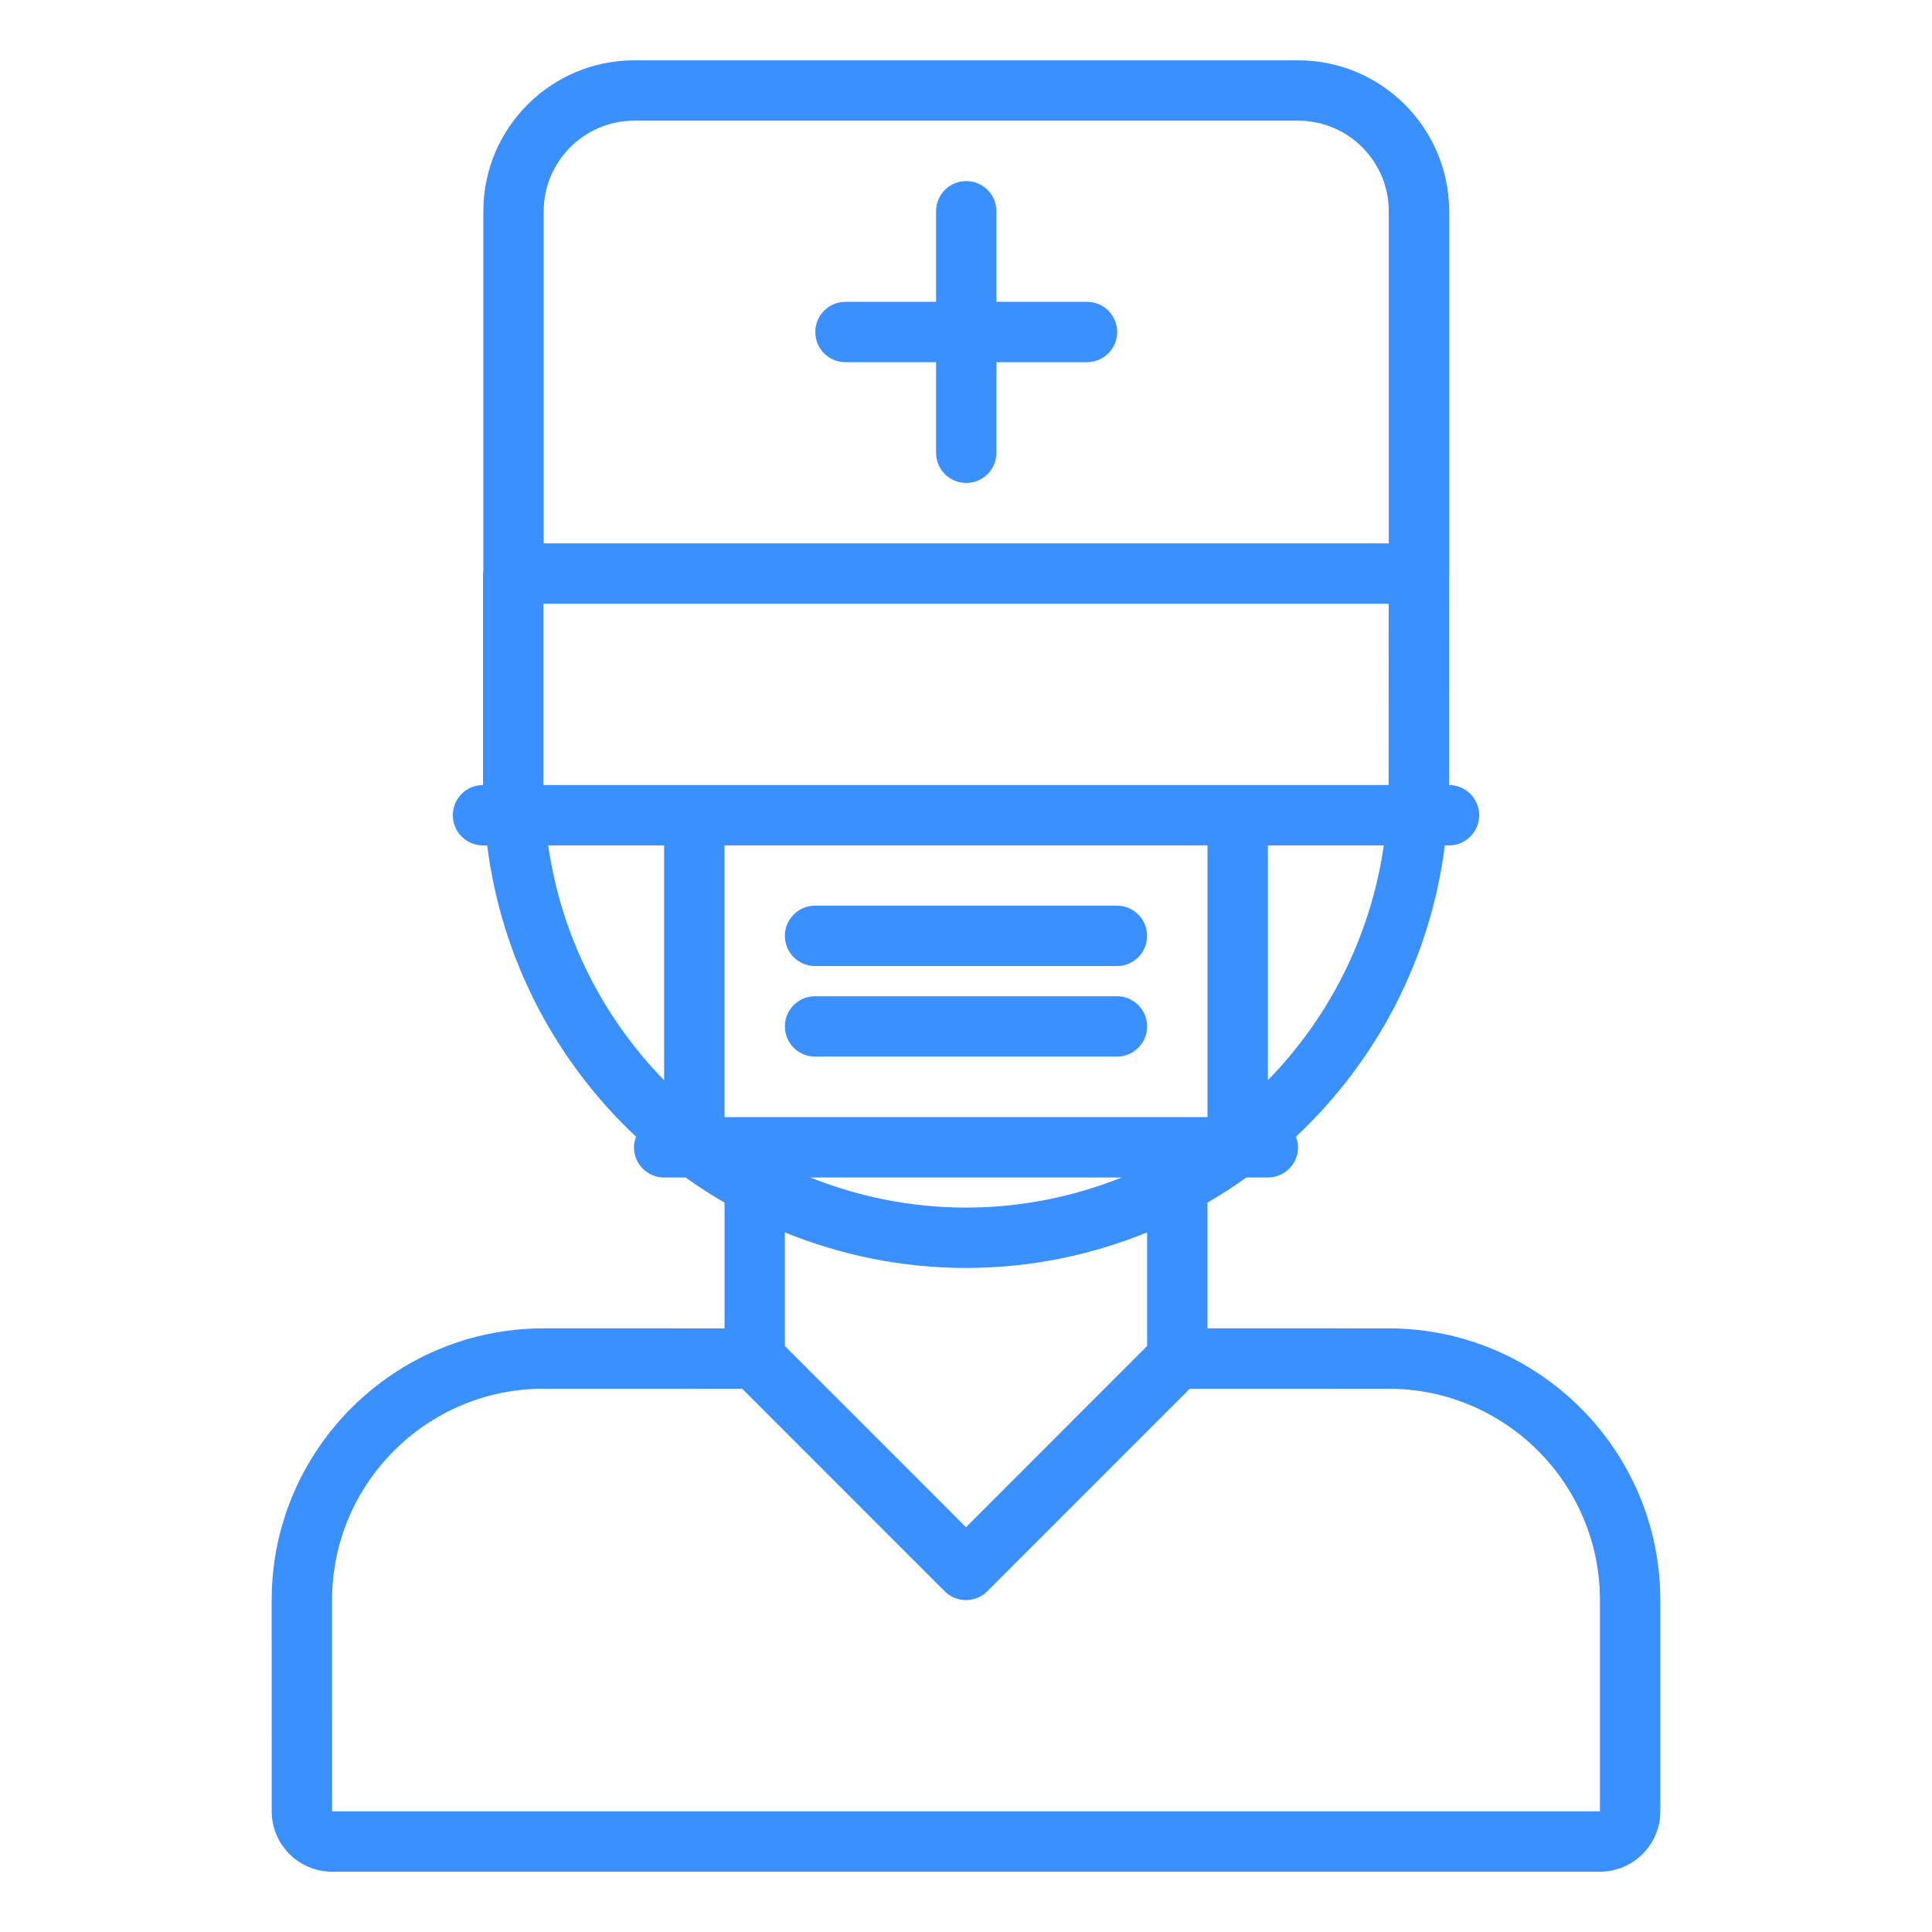 <?xml version="1.0" encoding="UTF-8"?> <svg xmlns="http://www.w3.org/2000/svg" width="71" height="71" viewBox="0 0 71 71" fill="none"> <path d="M26.625 48.817L19.971 48.816C14.464 48.816 9.984 53.295 9.984 58.802L9.985 66.565C9.985 67.788 10.981 68.784 12.204 68.784H58.797C60.02 68.784 61.016 67.788 61.016 66.565V58.801C61.016 53.295 56.537 48.817 51.031 48.817L44.375 48.816V44.195C44.867 43.909 45.343 43.603 45.804 43.272H46.594C47.207 43.272 47.703 42.776 47.703 42.163C47.703 42.025 47.671 41.897 47.626 41.773C50.568 39.013 52.568 35.27 53.097 31.068H53.25C53.864 31.068 54.359 30.572 54.359 29.959C54.359 29.345 53.864 28.849 53.25 28.849C53.25 28.848 53.25 28.848 53.25 28.847L53.252 21.095C53.252 21.089 53.255 21.084 53.255 21.078V7.763C53.255 4.705 50.767 2.217 47.709 2.217H23.309C20.25 2.217 17.762 4.705 17.762 7.763V21.022C17.761 21.044 17.75 21.06 17.75 21.081V28.847V28.849C17.137 28.849 16.641 29.345 16.641 29.959C16.641 30.572 17.137 31.068 17.75 31.068H17.904C18.433 35.27 20.433 39.013 23.376 41.775C23.33 41.896 23.298 42.025 23.298 42.163C23.298 42.776 23.794 43.272 24.407 43.272H25.197C25.658 43.603 26.135 43.909 26.626 44.195V48.817H26.625ZM58.797 58.801V66.565H12.204L12.203 58.802C12.203 54.519 15.688 51.035 19.971 51.035L27.277 51.036L34.716 58.477C34.924 58.686 35.205 58.802 35.5 58.802C35.795 58.802 36.077 58.686 36.284 58.477L43.724 51.035L51.031 51.036C55.312 51.036 58.797 54.52 58.797 58.801V58.801ZM42.156 49.465L35.5 56.124L28.844 49.465V45.29C30.901 46.126 33.146 46.597 35.5 46.597C37.854 46.597 40.099 46.126 42.156 45.29V49.465ZM19.969 28.847V22.188H51.033L51.031 28.847V28.849H45.484H25.516H19.969C19.969 28.848 19.969 28.848 19.969 28.847V28.847ZM44.375 41.054H26.625V31.068H44.375V41.054ZM41.222 43.272C39.448 43.979 37.521 44.378 35.5 44.378C33.479 44.378 31.551 43.979 29.778 43.272H41.222ZM46.594 39.696V31.068H50.854C50.373 34.401 48.844 37.396 46.594 39.696ZM19.981 7.763C19.981 5.929 21.474 4.435 23.309 4.435H47.709C49.544 4.435 51.037 5.929 51.037 7.763V19.969H19.981V7.763ZM20.146 31.068H24.406V39.696C22.156 37.396 20.627 34.401 20.146 31.068V31.068Z" fill="#3B90FF"></path> <path d="M39.946 11.092H36.618V7.763C36.618 7.15 36.122 6.654 35.509 6.654C34.895 6.654 34.4 7.15 34.4 7.763V11.092H31.071C30.458 11.092 29.962 11.587 29.962 12.201C29.962 12.814 30.458 13.31 31.071 13.31H34.4V16.638C34.4 17.252 34.895 17.748 35.509 17.748C36.122 17.748 36.618 17.252 36.618 16.638V13.31H39.946C40.56 13.31 41.056 12.814 41.056 12.201C41.056 11.587 40.56 11.092 39.946 11.092Z" fill="#3B90FF"></path> <path d="M29.953 35.502H41.047C41.66 35.502 42.156 35.006 42.156 34.393C42.156 33.779 41.66 33.283 41.047 33.283H29.953C29.34 33.283 28.844 33.779 28.844 34.393C28.844 35.006 29.34 35.502 29.953 35.502Z" fill="#3B90FF"></path> <path d="M29.953 38.829H41.047C41.66 38.829 42.156 38.333 42.156 37.72C42.156 37.106 41.66 36.611 41.047 36.611H29.953C29.34 36.611 28.844 37.106 28.844 37.72C28.844 38.333 29.34 38.829 29.953 38.829Z" fill="#3B90FF"></path> </svg> 